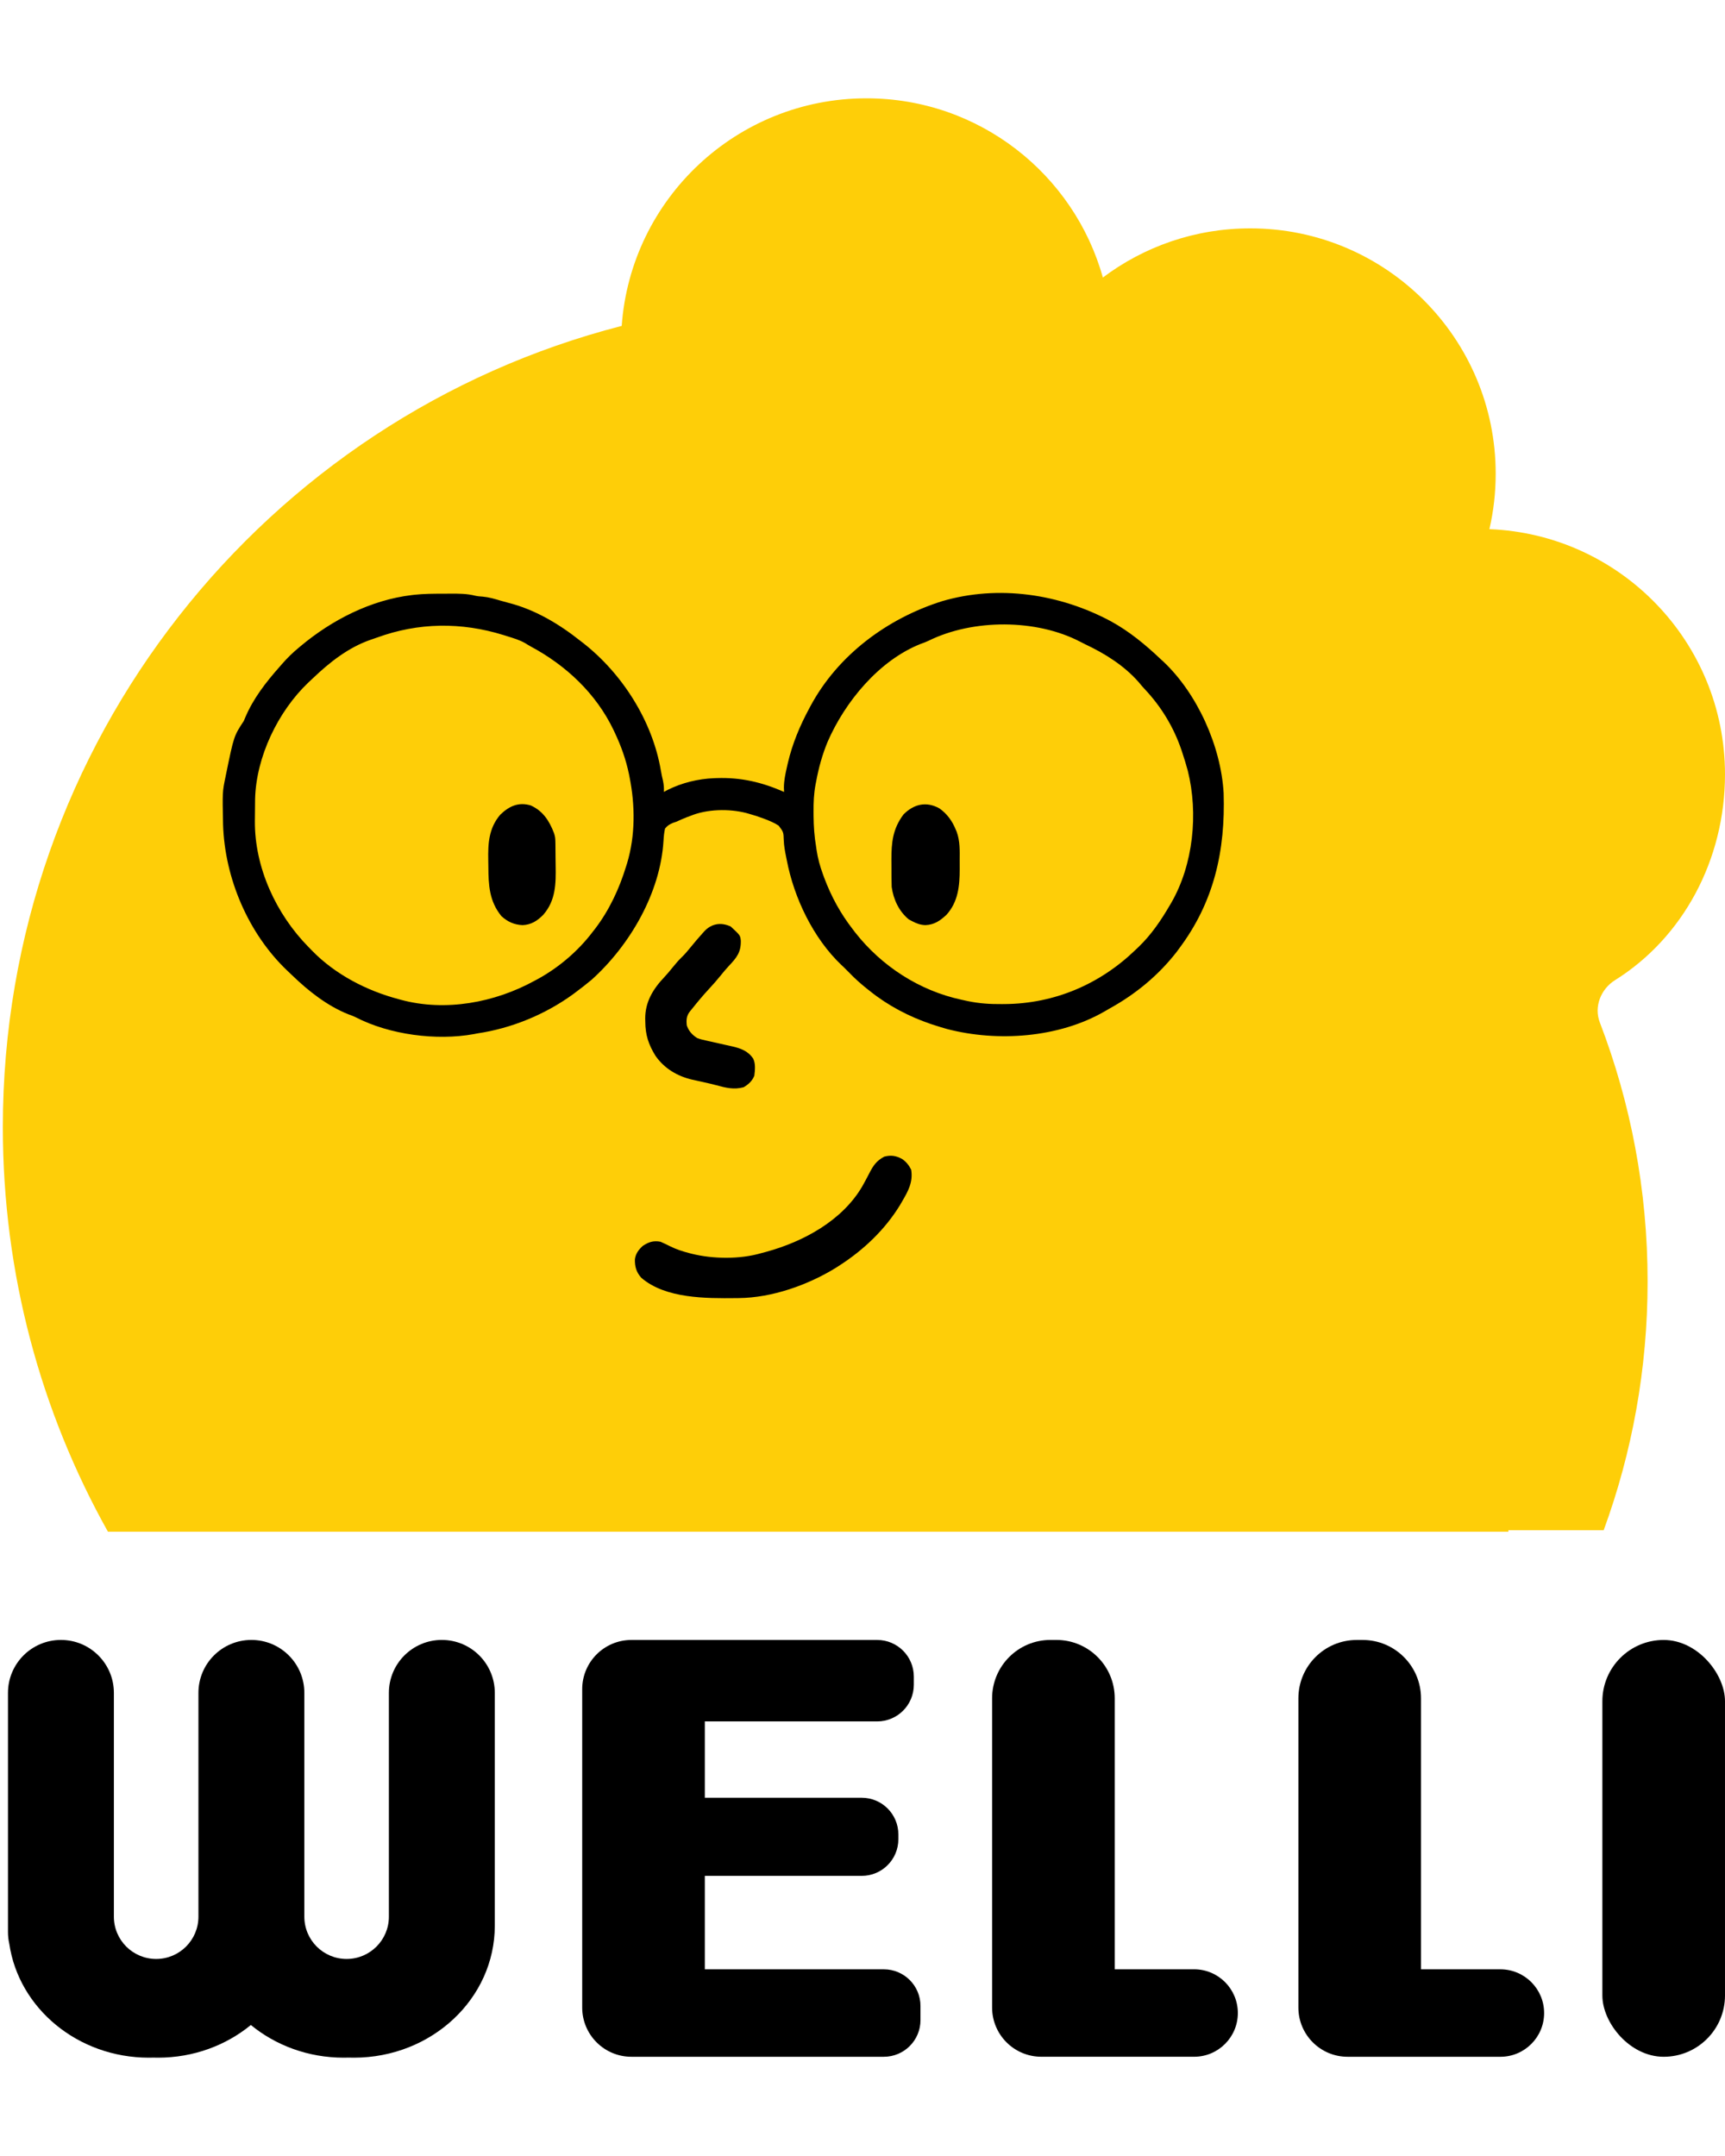 <?xml version="1.0" encoding="UTF-8"?> <svg xmlns="http://www.w3.org/2000/svg" width="256" height="320" viewBox="0 0 256 320" fill="none"><path d="M128.591 14.592C145.304 14.592 159.386 25.848 163.673 41.193C169.764 36.61 177.339 33.894 185.548 33.894C205.663 33.894 221.969 50.2 221.969 70.314C221.969 73.142 221.646 75.895 221.036 78.538C240.475 79.304 255.999 95.304 255.999 114.93C255.999 127.652 249.743 139.185 239.682 145.475C237.572 146.794 236.528 149.419 237.419 151.741C242.002 163.68 244.514 176.646 244.514 190.198C244.514 203.169 242.213 215.603 237.998 227.114H223.853V227.342H16.019C6.087 209.591 0.422 189.11 0.422 167.3C0.422 110.044 39.459 61.944 92.265 48.371C93.618 29.489 109.365 14.592 128.591 14.592Z" fill="#FECE08"></path><path d="M65.681 88.119C66.089 88.119 66.496 88.116 66.904 88.112C68.127 88.108 69.297 88.109 70.492 88.411C70.876 88.5 71.248 88.53 71.642 88.554C72.564 88.636 73.415 88.888 74.299 89.156C74.684 89.271 75.071 89.379 75.461 89.476C79.375 90.463 82.987 92.62 86.124 95.115C86.272 95.229 86.421 95.343 86.574 95.46C92.394 100.035 96.839 107.054 98.079 114.378C98.165 114.879 98.267 115.368 98.387 115.862C98.509 116.446 98.555 116.945 98.525 117.539C98.707 117.441 98.889 117.343 99.077 117.242C101.212 116.178 103.623 115.588 105.999 115.501C106.123 115.496 106.246 115.491 106.374 115.487C109.997 115.369 113.053 116.095 116.362 117.539C116.349 117.228 116.349 117.228 116.335 116.91C116.337 115.858 116.555 114.867 116.786 113.844C116.832 113.643 116.877 113.442 116.924 113.234C117.598 110.372 118.704 107.72 120.099 105.138C120.154 105.035 120.209 104.931 120.266 104.825C124.341 97.224 131.671 91.797 139.807 89.232C148.179 86.77 157.281 88.144 164.876 92.22C167.608 93.719 170 95.695 172.251 97.834C172.367 97.938 172.483 98.043 172.602 98.151C177.695 102.925 181.203 110.776 181.594 117.709C181.862 126.27 180.187 133.862 174.969 140.812C174.851 140.972 174.734 141.131 174.613 141.295C171.932 144.749 168.557 147.53 164.75 149.641C164.476 149.794 164.206 149.952 163.936 150.111C157.131 154.047 148.049 154.675 140.57 152.735C139.97 152.569 139.377 152.386 138.785 152.194C138.579 152.128 138.372 152.061 138.16 151.993C134.895 150.883 131.792 149.257 129.102 147.098C128.938 146.968 128.773 146.837 128.603 146.703C127.695 145.976 126.848 145.221 126.045 144.38C125.912 144.246 125.778 144.113 125.641 143.976C125.494 143.829 125.347 143.682 125.195 143.53C125.09 143.432 124.984 143.334 124.875 143.234C120.698 139.267 117.84 133.283 116.765 127.679C116.709 127.402 116.709 127.402 116.651 127.119C116.493 126.321 116.345 125.544 116.316 124.73C116.275 123.499 116.275 123.499 115.563 122.55C114.959 122.152 114.317 121.874 113.644 121.616C113.533 121.573 113.422 121.53 113.307 121.485C112.579 121.209 111.846 120.973 111.096 120.767C110.985 120.735 110.875 120.704 110.761 120.671C108.179 120.006 104.901 120.082 102.432 121.107C102.256 121.172 102.08 121.238 101.898 121.305C101.386 121.504 100.893 121.728 100.393 121.956C100.231 122.011 100.068 122.066 99.901 122.123C99.363 122.348 99.067 122.524 98.695 122.975C98.557 123.585 98.504 124.152 98.469 124.774C98.011 132.508 93.5 140.272 87.823 145.399C87.051 146.05 86.252 146.663 85.444 147.268C85.297 147.378 85.15 147.488 84.998 147.602C80.86 150.597 75.881 152.636 70.835 153.383C70.659 153.417 70.484 153.452 70.303 153.487C64.769 154.487 57.823 153.587 52.787 150.985C52.444 150.813 52.097 150.684 51.734 150.559C48.611 149.325 45.791 147.11 43.396 144.792C43.135 144.54 42.871 144.292 42.606 144.043C36.827 138.53 33.351 130.335 33.104 122.377C33.005 117.532 33.005 117.532 33.462 115.331C33.488 115.204 33.513 115.076 33.54 114.945C34.709 109.245 34.709 109.245 36.18 107.007C36.29 106.744 36.29 106.744 36.403 106.476C37.578 103.692 39.457 101.269 41.446 99.023C41.581 98.867 41.717 98.711 41.856 98.55C42.629 97.669 43.428 96.877 44.334 96.135C44.421 96.062 44.508 95.989 44.598 95.913C49.249 92.014 55.062 89.034 61.152 88.32C61.273 88.306 61.394 88.291 61.519 88.276C62.905 88.128 64.288 88.119 65.681 88.119ZM55.928 94.637C55.598 94.757 55.266 94.87 54.934 94.981C51.677 96.122 48.915 98.301 46.448 100.658C46.209 100.886 45.967 101.11 45.726 101.335C41.239 105.631 38.021 112.331 37.858 118.572C37.844 119.25 37.84 119.928 37.838 120.606C37.836 121.027 37.831 121.448 37.826 121.869C37.78 128.77 40.976 135.672 45.782 140.558C45.865 140.642 45.947 140.726 46.033 140.812C46.124 140.907 46.216 141.002 46.31 141.1C49.736 144.62 54.401 147.038 59.113 148.287C59.305 148.34 59.305 148.34 59.501 148.395C66.106 150.181 73.428 148.813 79.329 145.569C79.501 145.477 79.674 145.385 79.852 145.291C82.987 143.558 85.836 141.121 87.992 138.264C88.105 138.12 88.218 137.976 88.334 137.828C90.427 135.073 91.916 131.88 92.919 128.581C92.967 128.429 93.016 128.276 93.066 128.119C94.301 123.993 94.265 119.529 93.428 115.331C93.4 115.189 93.372 115.047 93.343 114.901C92.891 112.722 92.171 110.714 91.22 108.706C91.161 108.581 91.103 108.456 91.042 108.328C88.455 102.931 84.01 98.765 78.786 95.964C78.495 95.804 78.212 95.629 77.929 95.454C77.103 94.981 76.199 94.72 75.294 94.436C75.014 94.347 75.014 94.347 74.728 94.257C68.449 92.313 62.108 92.38 55.928 94.637ZM137.825 95.094C137.433 95.282 137.04 95.427 136.63 95.572C130.442 98.023 125.398 104.169 122.817 110.116C122.026 112.031 121.493 113.975 121.118 116.01C121.073 116.238 121.073 116.238 121.027 116.469C120.776 117.809 120.726 119.108 120.736 120.47C120.737 120.686 120.738 120.903 120.739 121.126C120.754 122.676 120.854 124.166 121.118 125.693C121.139 125.843 121.161 125.993 121.183 126.148C121.369 127.409 121.689 128.564 122.127 129.76C122.194 129.942 122.26 130.125 122.329 130.314C123.367 133.073 124.743 135.601 126.554 137.924C126.672 138.08 126.789 138.235 126.911 138.395C130.832 143.4 136.453 147.045 142.685 148.382C143.008 148.451 143.33 148.523 143.652 148.594C145.347 148.943 146.964 149.049 148.691 149.03C148.821 149.029 148.951 149.028 149.085 149.028C156.468 148.975 163.212 146.106 168.514 140.982C168.66 140.844 168.807 140.706 168.958 140.564C170.851 138.742 172.294 136.618 173.61 134.357C173.671 134.254 173.732 134.151 173.795 134.045C177.103 128.349 177.859 120.726 176.273 114.386C176.036 113.502 175.766 112.631 175.479 111.763C175.438 111.639 175.397 111.514 175.355 111.386C174.212 107.98 172.341 104.884 169.871 102.27C169.562 101.941 169.277 101.602 168.992 101.252C166.826 98.783 163.989 97.009 161.046 95.623C160.798 95.503 160.552 95.377 160.308 95.249C153.802 91.847 144.391 91.856 137.825 95.094Z" fill="black"></path><path d="M133.883 172.022C134.476 172.43 134.896 172.953 135.219 173.598C135.531 175.46 134.765 176.803 133.86 178.355C133.708 178.617 133.708 178.617 133.553 178.884C131.311 182.544 128.11 185.569 124.517 187.868C124.349 187.976 124.182 188.084 124.01 188.195C119.852 190.747 114.557 192.615 109.652 192.665C109.45 192.668 109.45 192.668 109.244 192.67C104.811 192.714 98.759 192.762 95.167 189.646C94.424 188.808 94.198 187.99 94.225 186.896C94.341 186.058 94.765 185.499 95.383 184.927C96.248 184.343 96.965 184.106 98.016 184.301C98.524 184.518 99.013 184.756 99.506 185.005C100.395 185.44 101.285 185.73 102.242 185.978C102.438 186.03 102.438 186.03 102.639 186.083C105.827 186.874 109.808 186.922 112.965 185.999C113.231 185.928 113.497 185.857 113.763 185.786C119.256 184.275 124.994 181.16 127.955 176.1C128.331 175.435 128.69 174.762 129.038 174.082C129.619 172.961 130.087 172.285 131.216 171.677C132.227 171.406 132.982 171.532 133.883 172.022Z" fill="black"></path><path d="M108.452 137.524C109.858 138.827 109.858 138.827 109.941 139.612C109.977 141.357 109.321 142.144 108.153 143.382C107.729 143.84 107.335 144.309 106.945 144.796C106.397 145.475 105.829 146.123 105.235 146.761C104.371 147.69 103.563 148.657 102.772 149.649C102.588 149.875 102.588 149.875 102.4 150.106C101.87 150.782 101.838 151.356 101.923 152.197C102.221 153.043 102.705 153.581 103.452 154.065C103.917 154.25 104.389 154.356 104.878 154.459C105.013 154.49 105.148 154.521 105.287 154.553C105.715 154.652 106.144 154.746 106.573 154.84C107.001 154.935 107.428 155.031 107.856 155.129C108.12 155.19 108.385 155.249 108.651 155.306C109.923 155.595 111.034 155.996 111.775 157.123C112.156 157.885 112.046 158.847 111.945 159.671C111.595 160.482 111.111 160.918 110.363 161.37C108.913 161.763 107.734 161.457 106.316 161.075C105.692 160.909 105.066 160.763 104.436 160.624C104.25 160.582 104.065 160.541 103.875 160.498C103.51 160.416 103.145 160.336 102.78 160.259C100.556 159.75 98.619 158.619 97.293 156.73C96.248 155.052 95.775 153.61 95.765 151.655C95.761 151.501 95.758 151.347 95.754 151.188C95.74 148.711 96.924 146.779 98.596 145.022C99.031 144.556 99.432 144.074 99.831 143.575C100.253 143.052 100.675 142.556 101.158 142.089C101.638 141.626 102.056 141.133 102.475 140.613C103.055 139.895 103.65 139.196 104.269 138.511C104.347 138.424 104.424 138.337 104.504 138.247C105.569 137.081 106.999 136.836 108.452 137.524Z" fill="black"></path><path d="M139.394 119.972C140.545 120.769 141.324 121.861 141.844 123.145C141.89 123.252 141.935 123.359 141.982 123.468C142.48 124.845 142.431 126.246 142.421 127.691C142.418 128.133 142.421 128.575 142.424 129.018C142.427 131.477 142.193 133.872 140.461 135.777C139.513 136.662 138.669 137.25 137.343 137.309C136.602 137.281 136.048 137.084 135.389 136.735C135.221 136.648 135.053 136.56 134.88 136.47C133.413 135.278 132.585 133.485 132.331 131.639C132.314 131.156 132.304 130.676 132.303 130.193C132.302 129.987 132.302 129.987 132.301 129.777C132.3 129.487 132.3 129.197 132.3 128.907C132.3 128.469 132.296 128.031 132.293 127.593C132.284 125.024 132.497 122.99 134.094 120.873C135.625 119.342 137.454 118.904 139.394 119.972Z" fill="black"></path><path d="M78.764 119.545C80.588 120.368 81.523 121.838 82.218 123.656C82.374 124.124 82.412 124.417 82.42 124.9C82.423 125.049 82.426 125.197 82.429 125.35C82.436 126.034 82.443 126.718 82.447 127.403C82.45 127.761 82.455 128.119 82.461 128.477C82.509 131.143 82.482 133.642 80.636 135.763C79.762 136.659 78.839 137.261 77.557 137.31C76.312 137.257 75.323 136.816 74.408 135.97C72.603 133.754 72.493 131.371 72.475 128.633C72.473 128.311 72.468 127.99 72.461 127.668C72.411 125.17 72.539 122.924 74.238 120.922C75.55 119.654 76.947 119 78.764 119.545Z" fill="black"></path><rect x="237.801" y="243.407" width="18.198" height="61.865" rx="9.099" fill="black"></rect><path d="M202.222 243.407C207.006 243.407 210.885 247.286 210.885 252.071V292.292H222.666C226.25 292.293 229.156 295.198 229.156 298.783C229.156 302.367 226.25 305.273 222.666 305.273H202.237C202.219 305.273 202.202 305.272 202.185 305.272H199.992C195.958 305.272 192.688 302.002 192.688 297.967V252.071C192.688 247.286 196.566 243.407 201.351 243.407H202.222Z" fill="black"></path><path d="M156.769 243.403C161.553 243.403 165.432 247.282 165.432 252.067V292.289H177.213C180.797 292.289 183.703 295.194 183.703 298.779C183.703 302.363 180.797 305.269 177.213 305.269H156.783C156.766 305.269 156.749 305.268 156.732 305.268H154.539C150.505 305.268 147.234 301.998 147.234 297.964V252.067C147.234 247.282 151.113 243.403 155.898 243.403H156.769Z" fill="black"></path><path d="M130.179 243.407C133.181 243.407 135.615 245.841 135.615 248.843V250.062C135.615 253.064 133.181 255.498 130.179 255.498H104.6V266.829H127.885C130.888 266.829 133.322 269.263 133.322 272.265V272.986C133.322 275.989 130.888 278.422 127.886 278.422H104.6V292.292H131.169C134.171 292.292 136.605 294.726 136.605 297.729V299.836C136.605 302.838 134.171 305.272 131.169 305.272H93.707C89.673 305.272 86.402 302.002 86.402 297.967V250.712C86.402 246.678 89.673 243.407 93.707 243.407H130.179Z" fill="black"></path><path d="M65.571 243.403C69.912 243.403 73.43 246.922 73.43 251.262V285.818C73.43 296.637 64.067 305.408 52.518 305.408C52.264 305.408 52.012 305.403 51.761 305.395C51.51 305.403 51.258 305.408 51.005 305.408C45.728 305.408 40.908 303.577 37.229 300.557C33.549 303.577 28.729 305.408 23.453 305.408C23.226 305.408 23 305.404 22.774 305.397C22.549 305.404 22.323 305.408 22.096 305.408C11.52 305.408 2.778 298.054 1.379 288.506C1.251 287.944 1.184 287.359 1.184 286.758V285.843C1.184 285.835 1.184 285.826 1.184 285.818C1.184 285.809 1.184 285.801 1.184 285.792V251.263C1.184 246.922 4.702 243.404 9.043 243.404C13.374 243.404 16.887 246.909 16.901 251.237V284.481C16.901 287.946 19.71 290.754 23.175 290.754C26.639 290.754 29.448 287.946 29.448 284.481V251.263C29.448 246.922 32.967 243.404 37.307 243.404C41.647 243.404 45.166 246.922 45.166 251.263V284.48C45.166 287.945 47.974 290.754 51.439 290.754C54.904 290.754 57.713 287.945 57.713 284.48V251.262C57.713 246.922 61.231 243.403 65.571 243.403Z" fill="black"></path></svg> 